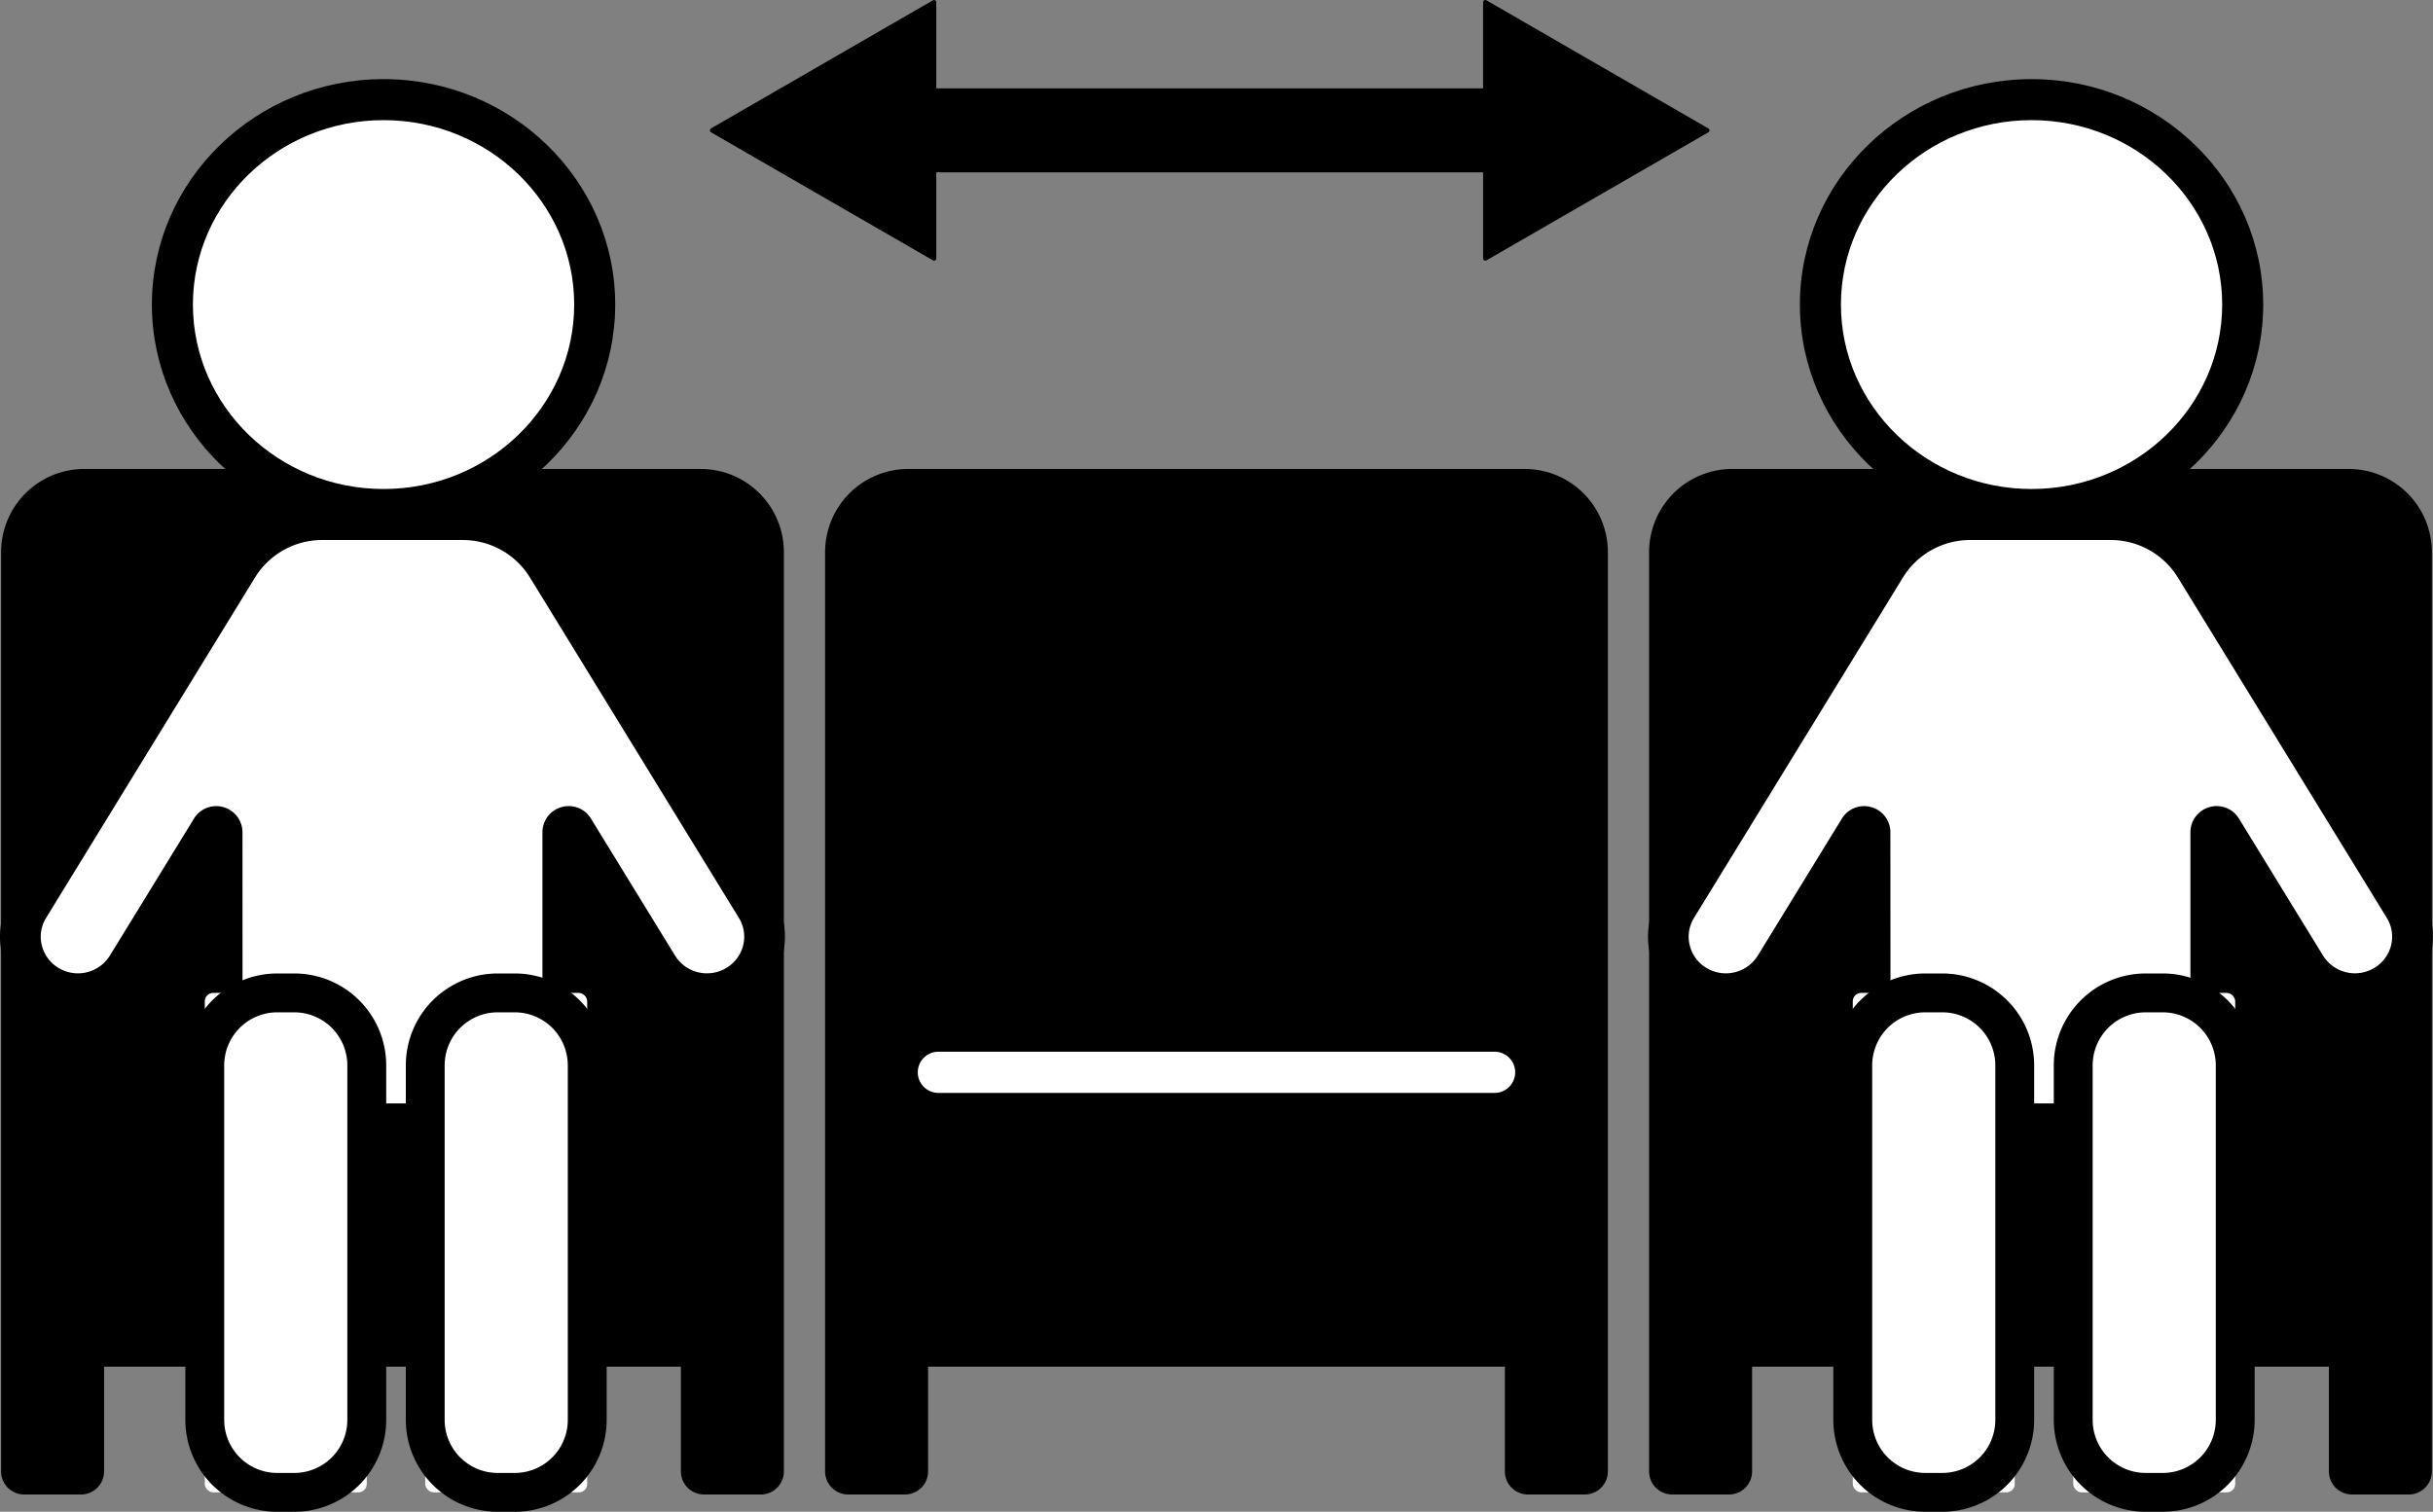 <svg xmlns="http://www.w3.org/2000/svg" width="264.827" height="164.59" viewBox="0 0 264.827 164.59">
  <rect x="0" y="0" width="264.827" height="164.59" fill="#808080" stroke="none"/>
  <g id="グループ_10119" data-name="グループ 10119" transform="translate(0 -0.001)">
    <g id="グループ_10118" data-name="グループ 10118" transform="translate(0 8.614)">
      <g id="グループ_10117" data-name="グループ 10117" transform="translate(0 0)">
        <g id="グループ_10107" data-name="グループ 10107">
          <path id="パス_35697" data-name="パス 35697" d="M-96.868,242.319h-67.091a9.057,9.057,0,0,0-9.057,9.057V351.459a2.513,2.513,0,0,0,2.513,2.513h6.184a2.512,2.512,0,0,0,2.513-2.513v-11.4h62.785v11.4a2.512,2.512,0,0,0,2.513,2.513h6.184a2.513,2.513,0,0,0,2.513-2.513V251.377a9.057,9.057,0,0,0-9.058-9.058Z" transform="translate(173.135 -199.875)"/>
          <g id="グループ_10106" data-name="グループ 10106">
            <g id="グループ_10101" data-name="グループ 10101" transform="translate(16.532)">
              <g id="グループ_10100" data-name="グループ 10100" transform="translate(0)">
                <ellipse id="楕円形_336" data-name="楕円形 336" cx="22.983" cy="22.313" rx="22.983" ry="22.313" transform="translate(2.235 2.233)" fill="#fff"/>
                <path id="パス_35698" data-name="パス 35698" d="M-145.906,286.515c-13.906,0-25.217-11.009-25.217-24.547s11.31-24.545,25.217-24.545,25.215,11.009,25.215,24.545S-132,286.515-145.906,286.515Zm0-44.626c-11.442,0-20.751,9.007-20.751,20.079s9.31,20.08,20.751,20.08,20.75-9.007,20.75-20.08-9.308-20.078-20.75-20.078Z" transform="translate(171.123 -237.422)"/>
              </g>
            </g>
            <g id="グループ_10102" data-name="グループ 10102" transform="translate(0 45.746)">
              <path id="パス_35699" data-name="パス 35699" d="M-169.789,293.647a6.313,6.313,0,0,0,8.647-2.065l9.152-14.913a.634.634,0,0,1,.72-.279.634.634,0,0,1,.456.623v31.716h37.079V277.013a.635.635,0,0,1,.456-.623.634.634,0,0,1,.72.279l9.152,14.913a6.313,6.313,0,0,0,8.647,2.065,6.161,6.161,0,0,0,2.807-3.817,6.161,6.161,0,0,0-.734-4.681l-22.533-36.723c-.118-.2-.557-.868-.574-.894v0a10.761,10.761,0,0,0-8.782-4.573h-15.4a10.761,10.761,0,0,0-8.782,4.573v0c-.017.026-.456.692-.574.894l-22.534,36.723a6.163,6.163,0,0,0-.732,4.681A6.163,6.163,0,0,0-169.789,293.647Z" transform="translate(174.996 -240.739)" fill="#fff"/>
              <path id="パス_35700" data-name="パス 35700" d="M-109.551,312.908h-41.514v-28.34l-6.219,10.136a8.538,8.538,0,0,1-11.693,2.8h0a8.377,8.377,0,0,1-3.817-5.216,8.318,8.318,0,0,1,1.006-6.339l22.535-36.721c.076-.133.36-.569.533-.832l.124-.19a13.038,13.038,0,0,1,10.589-5.5h15.4a13.034,13.034,0,0,1,10.479,5.351l.228.33c.156.24.47.723.572.9l22.5,36.67a8.31,8.31,0,0,1,1,6.339A8.367,8.367,0,0,1-91.64,297.5a8.533,8.533,0,0,1-11.694-2.8l-6.219-10.136Zm-37.077-4.436h32.641v-29.5a2.842,2.842,0,0,1,2.082-2.76,2.828,2.828,0,0,1,3.2,1.254l9.152,14.913a4.093,4.093,0,0,0,5.607,1.332,3.963,3.963,0,0,0,1.811-2.468,3.9,3.9,0,0,0-.472-2.975l-22.534-36.722c-.093-.157-.285-.453-.41-.645l-.177-.256a8.589,8.589,0,0,0-6.881-3.511h-15.4a8.586,8.586,0,0,0-6.878,3.507l-.113.156c-.014.022-.344.524-.446.7l-22.565,36.774a3.9,3.9,0,0,0-.472,2.975,3.956,3.956,0,0,0,1.811,2.468h0a4.088,4.088,0,0,0,5.6-1.332l9.152-14.911a2.831,2.831,0,0,1,3.2-1.256,2.842,2.842,0,0,1,2.082,2.76Z" transform="translate(173.03 -242.7)"/>
            </g>
            <g id="グループ_10105" data-name="グループ 10105" transform="translate(20.177 97.375)">
              <g id="グループ_10103" data-name="グループ 10103">
                <rect id="長方形_18402" data-name="長方形 18402" width="17.629" height="54.375" rx="0.91" transform="translate(2.114 2.114)" fill="#fff"/>
                <path id="パス_35701" data-name="パス 35701" d="M-158.841,307.26h-1.864a10.008,10.008,0,0,1-10-10V258.653a10.008,10.008,0,0,1,10-10h1.864a10.008,10.008,0,0,1,10,10v38.611a10.008,10.008,0,0,1-10,10Zm-1.864-54.376a5.776,5.776,0,0,0-5.77,5.769v38.611a5.776,5.776,0,0,0,5.77,5.769h1.864a5.775,5.775,0,0,0,5.769-5.769V258.653a5.776,5.776,0,0,0-5.769-5.769Z" transform="translate(170.702 -248.657)"/>
              </g>
              <g id="グループ_10104" data-name="グループ 10104" transform="translate(23.997)">
                <rect id="長方形_18403" data-name="長方形 18403" width="17.629" height="54.375" rx="0.91" transform="translate(2.113 2.114)" fill="#fff"/>
                <path id="パス_35702" data-name="パス 35702" d="M-156.073,307.26h-1.866a10.008,10.008,0,0,1-9.995-10V258.653a10.008,10.008,0,0,1,9.995-10h1.866a10.008,10.008,0,0,1,10,10v38.611a10.008,10.008,0,0,1-10,10Zm-1.866-54.376a5.774,5.774,0,0,0-5.768,5.769v38.611a5.774,5.774,0,0,0,5.768,5.769h1.866a5.775,5.775,0,0,0,5.769-5.769V258.653a5.776,5.776,0,0,0-5.769-5.769Z" transform="translate(167.933 -248.657)"/>
              </g>
            </g>
          </g>
        </g>
        <g id="グループ_10115" data-name="グループ 10115" transform="translate(179.383)">
          <path id="パス_35703" data-name="パス 35703" d="M-76.171,242.319h-67.091a9.058,9.058,0,0,0-9.057,9.056V351.459a2.513,2.513,0,0,0,2.514,2.513h6.183a2.513,2.513,0,0,0,2.515-2.513v-11.4h62.783v11.4a2.513,2.513,0,0,0,2.513,2.513h6.184a2.512,2.512,0,0,0,2.513-2.513V251.377a9.057,9.057,0,0,0-9.058-9.058Z" transform="translate(152.436 -199.875)"/>
          <g id="グループ_10114" data-name="グループ 10114" transform="translate(0)">
            <g id="グループ_10109" data-name="グループ 10109" transform="translate(16.531)">
              <g id="グループ_10108" data-name="グループ 10108" transform="translate(0)">
                <ellipse id="楕円形_337" data-name="楕円形 337" cx="22.983" cy="22.313" rx="22.983" ry="22.313" transform="translate(2.233 2.233)" fill="#fff"/>
                <path id="パス_35704" data-name="パス 35704" d="M-125.209,286.515c-13.9,0-25.217-11.009-25.217-24.547s11.312-24.545,25.217-24.545,25.215,11.009,25.215,24.545S-111.3,286.515-125.209,286.515Zm0-44.626c-11.442,0-20.75,9.007-20.75,20.079s9.308,20.08,20.75,20.08,20.749-9.007,20.749-20.08-9.311-20.078-20.75-20.078Z" transform="translate(150.426 -237.422)"/>
              </g>
            </g>
            <g id="グループ_10110" data-name="グループ 10110" transform="translate(0 45.746)">
              <path id="パス_35705" data-name="パス 35705" d="M-149.093,293.647a6.313,6.313,0,0,0,8.647-2.065l9.152-14.913a.635.635,0,0,1,.72-.279.634.634,0,0,1,.456.623v31.716h37.079V277.013a.635.635,0,0,1,.457-.622.636.636,0,0,1,.721.278l9.15,14.913a6.313,6.313,0,0,0,8.647,2.065,6.163,6.163,0,0,0,2.807-3.817,6.162,6.162,0,0,0-.732-4.681l-22.534-36.723c-.118-.2-.557-.868-.574-.894v0a10.761,10.761,0,0,0-8.782-4.573h-15.4a10.757,10.757,0,0,0-8.782,4.573l0,0c-.017.026-.457.692-.574.894l-22.533,36.723a6.161,6.161,0,0,0-.733,4.681,6.161,6.161,0,0,0,2.808,3.817Z" transform="translate(154.296 -240.739)" fill="#fff"/>
              <path id="パス_35706" data-name="パス 35706" d="M-88.854,312.908h-41.514v-28.34l-6.221,10.136a8.536,8.536,0,0,1-11.69,2.8h0a8.364,8.364,0,0,1-3.817-5.216,8.31,8.31,0,0,1,1-6.339l22.534-36.721c.076-.133.36-.569.532-.832l.125-.19a13.038,13.038,0,0,1,10.589-5.5h15.4a13.034,13.034,0,0,1,10.479,5.351l.228.33c.156.24.47.723.572.9l22.5,36.67a8.317,8.317,0,0,1,1,6.338,8.376,8.376,0,0,1-3.817,5.216,8.531,8.531,0,0,1-11.692-2.8l-6.219-10.136Zm-37.079-4.436h32.641v-29.5a2.842,2.842,0,0,1,2.082-2.76,2.831,2.831,0,0,1,3.2,1.254l9.152,14.913a4.091,4.091,0,0,0,5.6,1.332,3.963,3.963,0,0,0,1.812-2.468,3.9,3.9,0,0,0-.474-2.975l-22.535-36.722c-.093-.157-.283-.453-.41-.645l-.176-.256a8.589,8.589,0,0,0-6.881-3.511h-15.4a8.586,8.586,0,0,0-6.878,3.507l-.113.156c-.012.022-.344.524-.446.7l-22.565,36.774a3.9,3.9,0,0,0-.472,2.975,3.963,3.963,0,0,0,1.811,2.468h0a4.088,4.088,0,0,0,5.6-1.332l9.152-14.911a2.832,2.832,0,0,1,3.2-1.256,2.842,2.842,0,0,1,2.082,2.76Z" transform="translate(152.332 -242.7)"/>
            </g>
            <g id="グループ_10113" data-name="グループ 10113" transform="translate(20.175 97.375)">
              <g id="グループ_10111" data-name="グループ 10111" transform="translate(0)">
                <rect id="長方形_18404" data-name="長方形 18404" width="17.629" height="54.375" rx="0.91" transform="translate(2.114 2.114)" fill="#fff"/>
                <path id="パス_35707" data-name="パス 35707" d="M-138.143,307.26h-1.866a10.008,10.008,0,0,1-10-10V258.653a10.008,10.008,0,0,1,10-10h1.866a10.008,10.008,0,0,1,9.994,10v38.611A10.008,10.008,0,0,1-138.143,307.26Zm-1.866-54.376a5.776,5.776,0,0,0-5.769,5.769v38.611a5.776,5.776,0,0,0,5.769,5.769h1.866a5.774,5.774,0,0,0,5.768-5.769V258.653a5.774,5.774,0,0,0-5.768-5.769Z" transform="translate(150.005 -248.657)"/>
              </g>
              <g id="グループ_10112" data-name="グループ 10112" transform="translate(23.997)">
                <rect id="長方形_18405" data-name="長方形 18405" width="17.629" height="54.375" rx="0.91" transform="translate(2.113 2.114)" fill="#fff"/>
                <path id="パス_35708" data-name="パス 35708" d="M-135.376,307.26h-1.864a10.008,10.008,0,0,1-10-10V258.653a10.008,10.008,0,0,1,10-10h1.864a10.008,10.008,0,0,1,10,10v38.611A10.008,10.008,0,0,1-135.376,307.26Zm-1.864-54.376a5.776,5.776,0,0,0-5.769,5.769v38.611a5.776,5.776,0,0,0,5.769,5.769h1.864a5.776,5.776,0,0,0,5.769-5.769V258.653a5.776,5.776,0,0,0-5.769-5.769Z" transform="translate(147.236 -248.657)"/>
              </g>
            </g>
          </g>
        </g>
        <g id="グループ_10116" data-name="グループ 10116" transform="translate(89.809 42.443)">
          <path id="パス_35709" data-name="パス 35709" d="M-86.519,242.319h-67.092a9.058,9.058,0,0,0-9.057,9.056V351.459a2.513,2.513,0,0,0,2.514,2.513h6.183a2.513,2.513,0,0,0,2.514-2.513v-11.4h62.783v11.4a2.513,2.513,0,0,0,2.514,2.513h6.183a2.513,2.513,0,0,0,2.514-2.513V251.377a9.058,9.058,0,0,0-9.058-9.058Z" transform="translate(162.668 -242.319)"/>
          <path id="パス_35710" data-name="パス 35710" d="M-98.72,254.124h-60.542a2.242,2.242,0,0,1-2.242-2.242,2.242,2.242,0,0,1,2.242-2.242H-98.72a2.242,2.242,0,0,1,2.242,2.242A2.242,2.242,0,0,1-98.72,254.124Z" transform="translate(171.594 -186.193)" fill="#fff"/>
        </g>
      </g>
    </g>
    <path id="パス_35711" data-name="パス 35711" d="M-139.475,255.193h59.518v9.368a.224.224,0,0,0,.123.213.225.225,0,0,0,.245,0l24.15-13.94a.232.232,0,0,0,.123-.213.231.231,0,0,0-.123-.213l-24.149-13.944a.234.234,0,0,0-.245,0,.222.222,0,0,0-.123.211v9.37h-59.519v-9.37a.223.223,0,0,0-.123-.211.226.226,0,0,0-.244,0l-24.149,13.943a.227.227,0,0,0-.123.213.228.228,0,0,0,.123.213l24.149,13.939a.226.226,0,0,0,.244,0,.225.225,0,0,0,.123-.213Z" transform="translate(241.387 -236.427)"/>
  </g>
</svg>
